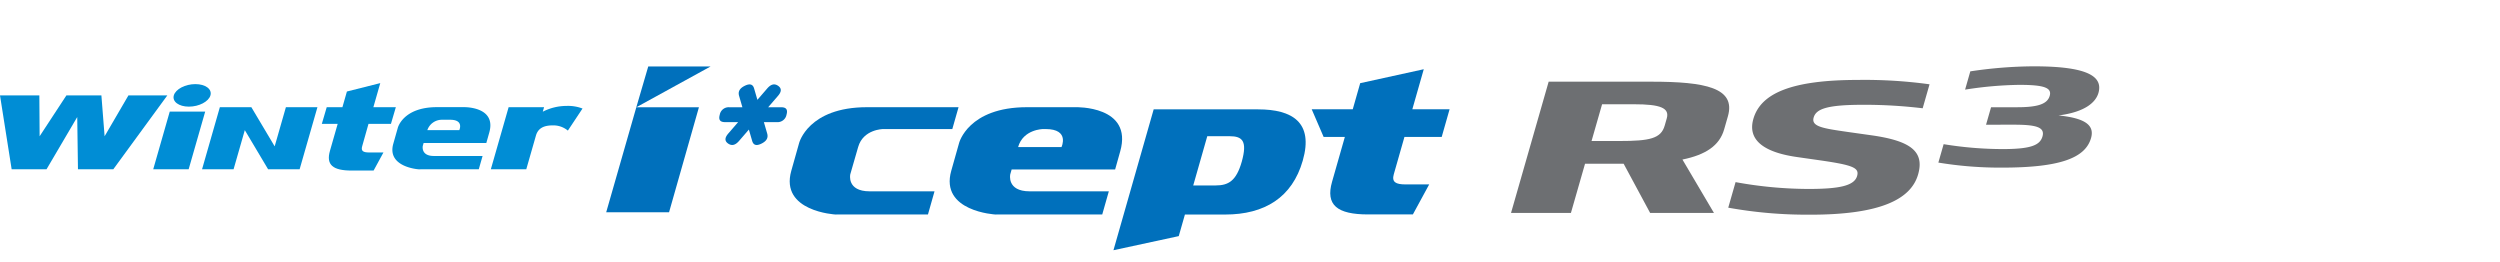 <svg xmlns="http://www.w3.org/2000/svg" xmlns:xlink="http://www.w3.org/1999/xlink" width="496" height="52" viewBox="0 0 496 52">
  <defs>
    <clipPath id="clip-path">
      <rect id="Rectangle_12017" data-name="Rectangle 12017" width="496" height="52" transform="translate(320.442 855.18)" fill="none" stroke="#707070" stroke-width="1"/>
    </clipPath>
    <clipPath id="clip-path-2">
      <rect id="Rectangle_13324" data-name="Rectangle 13324" width="416.485" height="36.487" fill="none"/>
    </clipPath>
  </defs>
  <g id="bi_Winter_I_cept_RS3" data-name="bi_Winter I’cept RS3" transform="translate(-320.442 -855.18)" clip-path="url(#clip-path)">
    <g id="Group_11377" data-name="Group 11377" transform="translate(320.442 868.338)">
      <g id="Group_11376" data-name="Group 11376" transform="translate(0 0)" clip-path="url(#clip-path-2)">
        <path id="Path_55498" data-name="Path 55498" d="M269.185,10.511h-9.649c-11.674,0-13.464,7.111-13.464,7.111l-1.559,5.525c-2.272,8.073,8.781,8.654,8.781,8.654l2.623-.013h18.56l1.305-4.586H260.075c-4.586,0-3.854-3.362-3.854-3.362l.278-.974h20.532l1.013-3.608c2.556-9.089-8.86-8.748-8.86-8.748m-2.793,7.909h-8.609c1-3.538,4.946-3.571,4.946-3.571h.517c4.846,0,3.146,3.571,3.146,3.571" transform="translate(-55.79 -2.401)" fill="#0070bc" fill-rule="evenodd"/>
        <path id="Path_55499" data-name="Path 55499" d="M236.568,10.511H218.4c-11.674,0-13.463,7.111-13.463,7.111l-1.558,5.525c-2.273,8.073,8.779,8.654,8.779,8.654l2.626-.013H230.5l1.3-4.586H218.936c-4.585,0-3.852-3.362-3.852-3.362l.279-.974,1.284-4.446c1-3.538,4.946-3.571,4.946-3.571H235.33Z" transform="translate(-46.392 -2.401)" fill="#0070bc" fill-rule="evenodd"/>
        <path id="Path_55500" data-name="Path 55500" d="M360.609,23.6h-4.689c-1.944,0-2.779-.461-2.333-2.019l2.112-7.4h7.392l1.565-5.49h-7.391L359.532.746,346.921,3.513l-1.477,5.179H337.3l2.367,5.49h4.21l-2.532,8.873c-1.335,4.635.991,6.5,7.145,6.5h8.884Z" transform="translate(-77.058 -0.17)" fill="#0070bc"/>
        <path id="Path_55501" data-name="Path 55501" d="M315.046,11.067H294.3L286.32,39.015l12.956-2.8,1.223-4.281h7.982c7.824,0,13.312-3.386,15.4-10.705,2.179-7.591-2.1-10.159-8.835-10.159m-3.269,10.382c-1.089,3.814-2.642,4.71-5.172,4.71h-4.456l2.786-9.77h4.421c2.574,0,3.558.972,2.421,5.061" transform="translate(-65.411 -2.528)" fill="#0070bc"/>
        <path id="Path_55502" data-name="Path 55502" d="M168.35,28.967H155.879l5.976-20.836,2.369-8.1H176.6l-14.746,8.1h12.423Z" transform="translate(-35.611 -0.007)" fill="#0070bc"/>
        <path id="Path_55503" data-name="Path 55503" d="M197.243,9.186h-2.588l1.936-2.24c.608-.7.886-1.43.039-2.017s-1.559-.167-2.17.541l-1.937,2.241-.65-2.241c-.2-.7-.677-1.127-1.862-.541s-1.322,1.308-1.116,2.015l.651,2.241h-2.588a1.792,1.792,0,0,0-1.9,1.474c-.336,1.173.241,1.476,1.054,1.476H188.7l-1.937,2.241c-.611.707-.887,1.428-.039,2.015s1.563.163,2.171-.541l1.936-2.24.651,2.241c.205.708.675,1.127,1.859.541s1.323-1.312,1.118-2.017l-.65-2.24H196.4a1.8,1.8,0,0,0,1.9-1.476c.336-1.173-.236-1.474-1.052-1.474" transform="translate(-42.255 -1.063)" fill="#0070bc"/>
        <path id="Path_55504" data-name="Path 55504" d="M42.677,11.652,39.4,23.087H46.43l3.279-11.435H42.677Z" transform="translate(-9.001 -2.662)" fill="#008dd5"/>
        <path id="Path_55505" data-name="Path 55505" d="M141.244,10.184a10.313,10.313,0,0,0-4.722,1.148l.255-.89h-7.033l-3.528,12.31h7.032l1.923-6.706c.448-1.505,1.64-2,3.352-2A4.477,4.477,0,0,1,141.5,15.08l2.906-4.378a7.957,7.957,0,0,0-3.164-.518" transform="translate(-28.835 -2.327)" fill="#008dd5"/>
        <path id="Path_55506" data-name="Path 55506" d="M90.756,16.863l1.258-4.454h4.453L97.439,9.1H92.981l1.371-4.784L87.733,5.984,86.841,9.1H83.727l-.971,3.308H85.9l-1.531,5.343c-.806,2.791.587,3.915,4.292,3.915h4.367l1.953-3.588-2.825,0c-1.173,0-1.667-.275-1.4-1.214" transform="translate(-18.906 -0.986)" fill="#008dd5"/>
        <path id="Path_55507" data-name="Path 55507" d="M20.754,15.586l-.637-8.114H13.178L7.861,15.586,7.807,7.472H0l2.312,14.66H9.231l6.093-10.366.144,10.366h7.012L33.2,7.472H25.484Z" transform="translate(0 -1.707)" fill="#008dd5"/>
        <path id="Path_55508" data-name="Path 55508" d="M119.537,17.609l.586-2.078c1.479-5.227-5.091-5.033-5.091-5.033h-5.3c-6.718,0-7.755,4.092-7.755,4.092l-.9,3.178c-1.311,4.647,5.024,5.062,5.024,5.062l1.511-.008h10.427l.755-2.637h-9.67c-2.638,0-2.19-2.016-2.19-2.016l.161-.561ZM110.684,13h1.682c2.789,0,1.809,2.055,1.809,2.055h-6.341A3.051,3.051,0,0,1,110.684,13" transform="translate(-23.05 -2.398)" fill="#008dd5"/>
        <path id="Path_55509" data-name="Path 55509" d="M66.365,18.283l-4.623-7.765H55.488l-3.53,12.309h6.254l2.228-7.763,4.621,7.763h6.254l3.531-12.309H68.591Z" transform="translate(-11.87 -2.403)" fill="#008dd5"/>
        <path id="Path_55510" data-name="Path 55510" d="M48.954,4.575c-2.006,0-3.919,1-4.274,2.234s.985,2.235,2.992,2.235,3.919-1,4.274-2.235-.986-2.234-2.992-2.234" transform="translate(-10.194 -1.045)" fill="#008dd5"/>
        <path id="Path_55511" data-name="Path 55511" d="M396.021,3.95H416.41c10.714,0,16.794,1.215,15.171,6.874l-.746,2.6c-.916,3.195-3.652,5.034-8.271,5.972l6.249,10.589H416.151L410.9,20.233h-7.662l-2.8,9.756H388.555Zm10.6,4.479-2.091,7.291h5.52c6.038,0,8.256-.486,8.992-3.055l.408-1.424c.6-2.083-1.272-2.812-6.466-2.812Z" transform="translate(-88.767 -0.902)" fill="#6d6f72"/>
        <path id="Path_55512" data-name="Path 55512" d="M460.7,30.233a88.065,88.065,0,0,1-16.29-1.389l1.454-5.069a81.051,81.051,0,0,0,14.481,1.354c6.1,0,9.075-.625,9.632-2.569.458-1.6-.746-2.153-7.23-3.09l-4.615-.66c-6.43-.9-9.973-3.264-8.739-7.568C450.865,6.1,457.066,3.5,470.182,3.5a94.081,94.081,0,0,1,14.166.868l-1.363,4.757a97.563,97.563,0,0,0-11.749-.694c-7.207,0-9.384.8-9.882,2.535-.518,1.805,1.915,2.153,6.716,2.847l4.68.66c7.678,1.076,10.662,3.125,9.328,7.776-1.424,4.965-7.55,7.986-21.38,7.986" transform="translate(-101.527 -0.8)" fill="#6d6f72"/>
        <path id="Path_55513" data-name="Path 55513" d="M507.9,11.586l.995-3.468h5.164c4.121,0,6-.63,6.471-2.26.452-1.576-1.022-2.18-6.022-2.18a74.293,74.293,0,0,0-10.765.946L504.778,1a86.664,86.664,0,0,1,12.592-1C527.589,0,531.19,1.812,530.2,5.28c-.52,1.813-2.568,3.784-7.928,4.466,5.555.552,7.151,2.075,6.458,4.493-1.137,3.967-6.185,5.859-17.667,5.859a75.18,75.18,0,0,1-12.624-1l1.047-3.652a72.807,72.807,0,0,0,11.752.972c5.549,0,7.361-.762,7.858-2.5.55-1.918-1.417-2.339-5.812-2.339Z" transform="translate(-113.869 0)" fill="#6d6f72"/>
      </g>
    </g>
  </g>
</svg>
